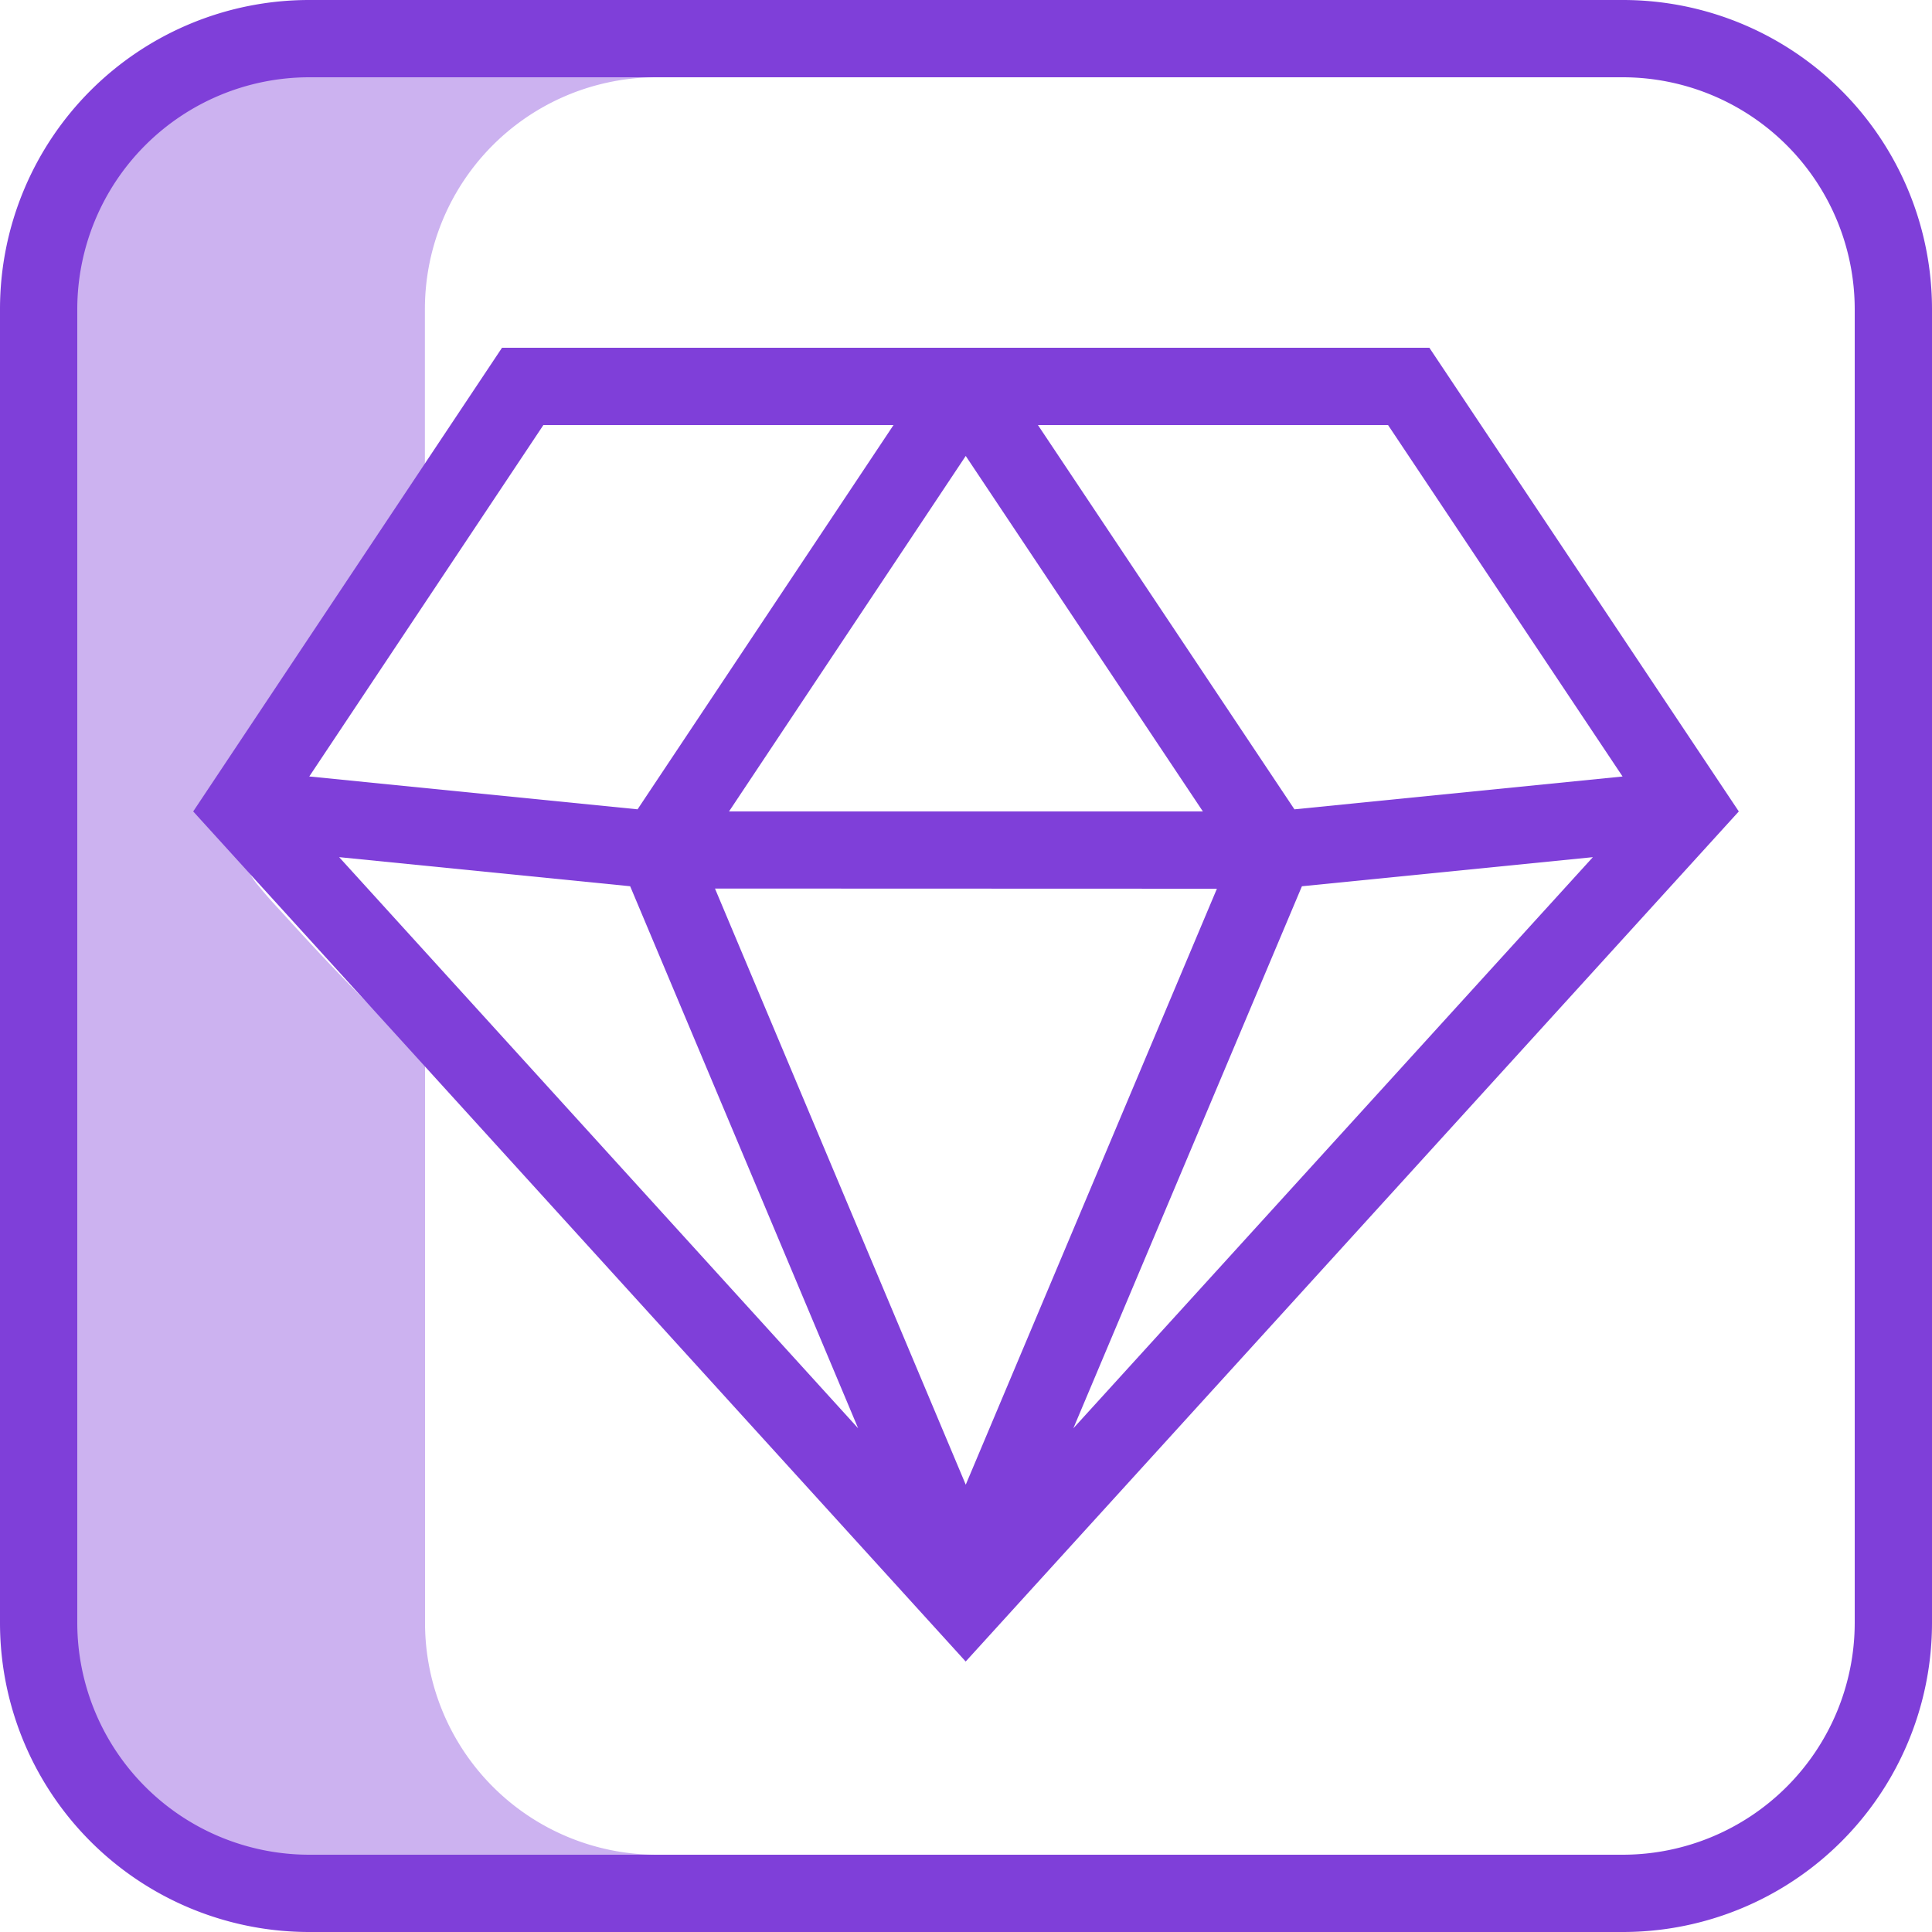 <svg data-name="Group 6249" xmlns="http://www.w3.org/2000/svg" width="100" height="100" viewBox="0 0 100 100">
    <defs>
        <clipPath id="w7ojha8hfa">
            <path data-name="Rectangle 1600" style="fill:none" d="M0 0h100v100H0z"/>
        </clipPath>
        <clipPath id="6zze20j25b">
            <path data-name="Rectangle 1598" transform="translate(2.034)" style="fill:none" d="M0 0h40.034v100H0z"/>
        </clipPath>
    </defs>
    <g data-name="Group 6248" style="clip-path:url(#w7ojha8hfa)">
        <g data-name="Group 6247">
            <g data-name="Group 6246" style="clip-path:url(#w7ojha8hfa)">
                <g data-name="Group 6245" style="opacity:.4">
                    <g data-name="Group 6244">
                        <g data-name="Group 6243" style="clip-path:url(#6zze20j25b)">
                            <path data-name="Path 1748" d="M42.068 4V0H18.034a16 16 0 0 0-16 16v68a16 16 0 0 0 16 16h24.034v-4H34a12 12 0 0 1-12-12V54.732c-.863-.786-1.73-1.568-2.555-2.393q-1.562-1.56-3.069-3.172-.768-.822-1.523-1.655c-.479-.53-.985-1.051-1.429-1.61a3.587 3.587 0 0 1-.854-3.067 7.4 7.4 0 0 1 1.765-2.84 56.828 56.828 0 0 0 4.965-6.167c.753-1.176 1.443-2.391 2.193-3.57.165-.259.337-.513.5-.77V16A12 12 0 0 1 34 4z" style="fill:#7f3fd9"/>
                        </g>
                    </g>
                </g>
                <path data-name="Path 1749" d="M84 0H16A16 16 0 0 0 0 16v68a16 16 0 0 0 16 16h68a16 16 0 0 0 16-16V16A16 16 0 0 0 84 0m12 84a12.013 12.013 0 0 1-12 12H16A12.013 12.013 0 0 1 4 84V16A12.013 12.013 0 0 1 16 4h68a12.013 12.013 0 0 1 12 12z" style="fill:#7f3fd9"/>
                <path data-name="Path 1750" d="M25.984 18 10 42l39.984 44L90 42 73.984 18zm58 22.191L67 41.891 53.723 22h18.122zm-51.367 5.681 11.8 28.056-26.863-29.562zM37.734 42l12.252-18.4L62.261 42zm25.253 4-13 30.847-12.98-30.856zm4.4-.127 15.059-1.506-26.889 29.561zM28.126 22h18.123L33 41.89l-16.992-1.7z" style="fill:#7f3fd9"/>
            </g>
        </g>
    </g>
</svg>
